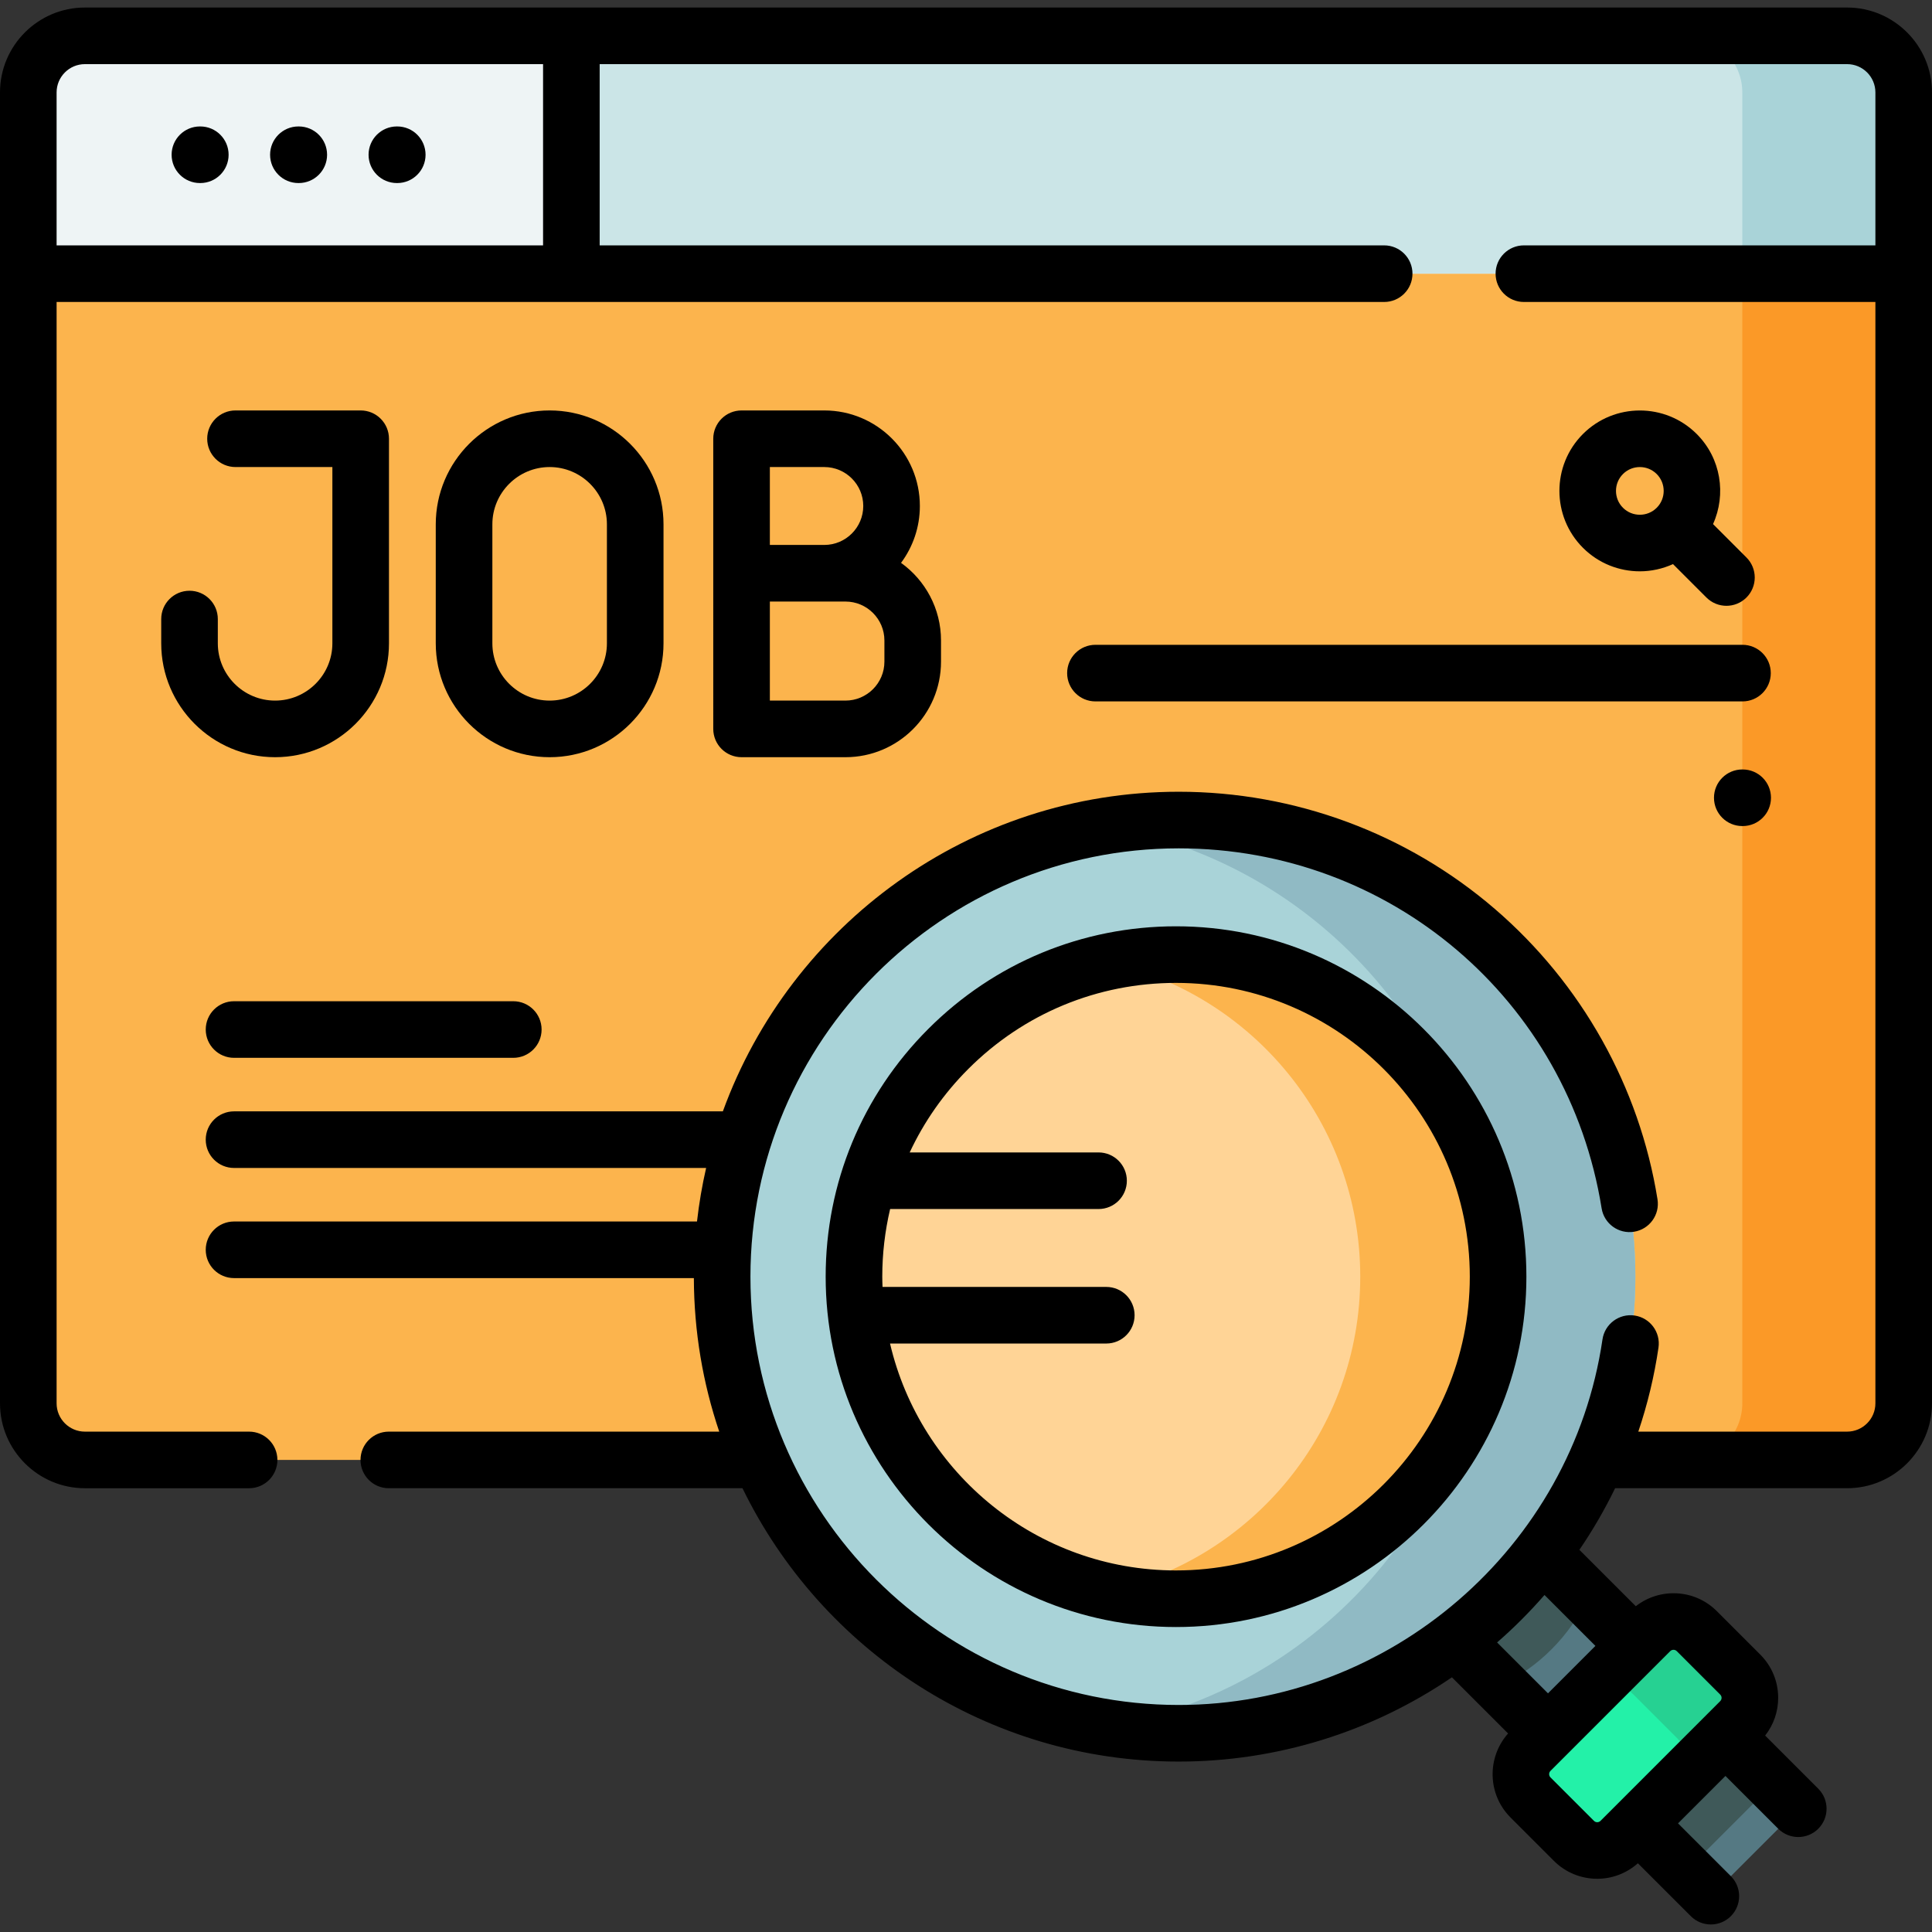 <svg xmlns="http://www.w3.org/2000/svg" id="Capa_1" height="512" viewBox="0 0 512 512" width="512"><rect x="0" y="0" width="512" height="512" fill="#333333" stroke="none"/><g><g><g><g><path d="m489.5 386.898h-467c-8.284 0-15-6.716-15-15v-347.403c0-8.284 6.716-15 15-15h467c8.284 0 15 6.716 15 15v347.402c0 8.285-6.716 15.001-15 15.001z" fill="#fcb44d"></path><path d="m504.5 24.496v347.4c0 8.29-6.72 15-15 15h-42.77c8.29 0 15-6.71 15-15v-347.4c0-8.29-6.71-15-15-15h42.77c8.28 0 15 6.71 15 15z" fill="#fb9927"></path><path d="m504.5 72.525v-48.03c0-8.284-6.716-15-15-15h-467c-8.284 0-15 6.716-15 15v48.03z" fill="#eef4f5"></path><path d="m489.5 9.495h-338.081v63.03h353.081v-48.03c0-8.284-6.716-15-15-15z" fill="#cbe5e7"></path><path d="m504.5 24.496v48.03h-42.77v-48.03c0-8.29-6.71-15-15-15h42.77c8.28 0 15 6.71 15 15z" fill="#a9d3d8"></path></g><g><g><g><g><g><g><g><g><path d="m476.57 479.333-23.18 23.18-4.08-4.08-23.85-23.85-46.68-46.68 23.18-23.17 46.68 46.67 23.85 23.85z" fill="#557983"></path><path d="m431.332 458.573h32.781v30.186h-32.781z" fill="#3f5959" transform="matrix(.707 -.707 .707 .707 -203.798 455.321)"></path><path d="m420.719 423.498c-2.312 4.93-5.5 9.542-9.564 13.607-4.021 4.01-8.6 7.231-13.585 9.586l-18.786-18.786 23.171-23.171z" fill="#3f5959"></path><g><path d="m461.179 456.123-31.726 31.726c-3.409 3.409-8.935 3.409-12.344 0l-11.511-11.511c-3.409-3.409-3.409-8.935 0-12.344l31.726-31.726c3.409-3.409 8.935-3.409 12.344 0l11.511 11.511c3.408 3.409 3.408 8.936 0 12.344z" fill="#23f1a8"></path><path d="m449.671 432.27 11.511 11.511c3.407 3.407 3.407 8.937 0 12.344l-16.788 16.788c3.407-3.407 3.407-8.937 0-12.344l-11.511-11.511c-3.413-3.413-8.937-3.407-12.344 0l16.788-16.788c3.407-3.407 8.931-3.413 12.344 0z" fill="#26d192"></path></g></g><g><circle cx="312.383" cy="338.33" fill="#a9d3d8" r="121.007"></circle><path d="m433.389 338.335c0 66.828-54.175 121.003-121.003 121.003-6.76 0-13.399-.559-19.851-1.622 57.385-9.476 101.152-59.313 101.152-119.382 0-60.08-43.767-109.916-101.152-119.393 6.453-1.063 13.092-1.621 19.851-1.621 66.828.001 121.003 54.176 121.003 121.015z" fill="#90bac4"></path><g><circle cx="311.66" cy="338.33" fill="#ffd496" r="85.35"></circle><path d="m397.006 338.335c0 47.13-38.213 85.343-85.343 85.343-6.267 0-12.38-.679-18.263-1.961 38.355-8.359 67.08-42.518 67.08-83.382 0-40.875-28.725-75.034-67.08-83.393 5.883-1.282 11.996-1.961 18.263-1.961 47.13 0 85.343 38.213 85.343 85.354z" fill="#fcb44d"></path></g></g></g></g></g></g></g></g></g></g><g><path d="m52.98 48.51h.104c4.142 0 7.5-3.357 7.5-7.5s-3.358-7.5-7.5-7.5h-.104c-4.142 0-7.5 3.357-7.5 7.5s3.358 7.5 7.5 7.5z"></path><path d="m79.077 48.51h.104c4.142 0 7.5-3.357 7.5-7.5s-3.358-7.5-7.5-7.5h-.104c-4.142 0-7.5 3.357-7.5 7.5s3.358 7.5 7.5 7.5z"></path><path d="m105.174 48.51h.104c4.142 0 7.5-3.357 7.5-7.5s-3.358-7.5-7.5-7.5h-.104c-4.142 0-7.5 3.357-7.5 7.5s3.358 7.5 7.5 7.5z"></path><path d="m489.5 1.996h-467c-12.407 0-22.5 10.093-22.5 22.5v347.402c0 12.406 10.093 22.5 22.5 22.5h43.514c4.142 0 7.5-3.357 7.5-7.5s-3.358-7.5-7.5-7.5h-43.514c-4.136 0-7.5-3.364-7.5-7.5v-291.871h351.819c4.143 0 7.5-3.357 7.5-7.5s-3.357-7.5-7.5-7.5h-207.9v-48.031h330.581c4.136 0 7.5 3.364 7.5 7.5v40.531h-93.154c-4.143 0-7.5 3.357-7.5 7.5s3.357 7.5 7.5 7.5h93.154v291.871c0 4.136-3.364 7.5-7.5 7.5h-55.331c2.433-7.209 4.231-14.656 5.347-22.26.601-4.099-2.233-7.908-6.332-8.51-4.092-.598-7.907 2.231-8.51 6.332-8.104 55.229-56.379 96.877-112.291 96.877-62.588 0-113.508-50.919-113.508-113.507 0-62.589 50.919-113.508 113.507-113.508 56.069 0 103.199 40.116 112.063 95.388.656 4.09 4.5 6.873 8.593 6.218 4.09-.656 6.874-4.503 6.218-8.593-4.784-29.83-20.098-57.164-43.119-76.968-23.272-20.02-53.018-31.045-83.755-31.045-55.483 0-102.863 35.346-120.814 84.701h-129.545c-4.142 0-7.5 3.357-7.5 7.5s3.358 7.5 7.5 7.5h125.11c-1.066 4.638-1.873 9.374-2.421 14.187h-122.689c-4.142 0-7.5 3.357-7.5 7.5s3.358 7.5 7.5 7.5h121.858c.042 14.218 2.401 27.901 6.724 40.688h-87.565c-4.142 0-7.5 3.357-7.5 7.5s3.358 7.5 7.5 7.5h93.728c20.861 42.843 64.845 72.439 115.615 72.439 25.957 0 51.162-7.85 72.391-22.332l14.886 14.886c-5.667 6.365-5.468 16.148.634 22.251l11.511 11.511c3.164 3.163 7.318 4.744 11.475 4.744 3.86 0 7.71-1.382 10.776-4.111l14.032 14.023c1.464 1.464 3.383 2.195 5.302 2.195 1.92 0 3.84-.732 5.305-2.198 2.929-2.93 2.927-7.679-.003-10.606l-13.995-13.987 12.567-12.567 13.992 13.992c1.465 1.464 3.385 2.196 5.304 2.196s3.839-.732 5.304-2.196c2.929-2.93 2.929-7.678 0-10.607l-14.084-14.084c2.234-2.844 3.457-6.323 3.457-9.995 0-4.336-1.688-8.411-4.753-11.475l-11.512-11.513c-5.857-5.855-15.107-6.279-21.47-1.296l-14.949-14.948c3.554-5.207 6.719-10.662 9.468-16.323h61.48c12.406 0 22.5-10.094 22.5-22.5v-347.401c-.001-12.407-10.095-22.5-22.501-22.5zm-345.581 63.031h-128.919v-40.531c0-4.136 3.364-7.5 7.5-7.5h121.419zm299.577 372.185c.314 0 .629.119.868.358l11.512 11.513c.297.297.359.636.359.868 0 .231-.063.571-.36.868l-31.725 31.726c-.479.479-1.258.479-1.738 0l-11.511-11.51c-.479-.479-.479-1.26 0-1.738l31.725-31.726c.24-.238.555-.359.87-.359zm-20.694-1.03-12.568 12.569-13.486-13.485c.002-.002.005-.004.007-.006 4.493-3.915 8.683-8.118 12.556-12.568z"></path><path d="m311.66 245.48c-24.801 0-48.118 9.658-65.655 27.195s-27.195 40.854-27.195 65.655c0 51.197 41.652 92.85 92.85 92.85s92.851-41.652 92.851-92.851c0-51.197-41.653-92.849-92.851-92.849zm0 170.7c-36.831 0-67.747-25.717-75.791-60.131h57.309c4.143 0 7.5-3.357 7.5-7.5s-3.357-7.5-7.5-7.5h-59.298c-.031-.904-.069-1.807-.069-2.719 0-6.114.719-12.115 2.081-17.923h55.236c4.143 0 7.5-3.357 7.5-7.5s-3.357-7.5-7.5-7.5h-50.05c3.793-8.119 9.009-15.601 15.534-22.126 14.704-14.704 34.253-22.802 55.048-22.802 42.927 0 77.851 34.923 77.851 77.85s-34.924 77.851-77.851 77.851z"></path><path d="m50.225 156.555c-4.142 0-7.5 3.357-7.5 7.5v6.431c0 16.641 13.538 30.179 30.179 30.179s30.179-13.538 30.179-30.179v-54.214c0-4.143-3.358-7.5-7.5-7.5h-33.172c-4.142 0-7.5 3.357-7.5 7.5s3.358 7.5 7.5 7.5h25.672v46.714c0 8.369-6.809 15.179-15.179 15.179s-15.179-6.81-15.179-15.179v-6.431c0-4.142-3.358-7.5-7.5-7.5z"></path><path d="m175.838 170.486v-31.535c0-16.641-13.538-30.179-30.179-30.179-16.64 0-30.178 13.538-30.178 30.179v31.535c0 16.641 13.538 30.179 30.178 30.179 16.641 0 30.179-13.539 30.179-30.179zm-45.357 0v-31.535c0-8.369 6.809-15.179 15.178-15.179 8.37 0 15.179 6.81 15.179 15.179v31.535c0 8.369-6.809 15.179-15.179 15.179-8.369 0-15.178-6.81-15.178-15.179z"></path><path d="m189.021 193.165c0 4.143 3.358 7.5 7.5 7.5h27.535c13.963 0 25.322-11.359 25.322-25.322v-5.604c0-8.47-4.184-15.976-10.59-20.576 3.13-4.214 4.986-9.428 4.986-15.069 0-13.963-11.359-25.322-25.322-25.322h-21.931c-4.142 0-7.5 3.357-7.5 7.5zm45.357-17.823c0 5.691-4.63 10.322-10.322 10.322h-20.035v-26.248h20.035c5.692 0 10.322 4.631 10.322 10.322zm-15.926-51.57c5.691 0 10.322 4.631 10.322 10.322s-4.63 10.322-10.322 10.322h-14.431v-20.645h14.431z"></path><path d="m419.495 115.017c-8.313 8.314-8.313 21.842.001 30.156 4.156 4.156 9.616 6.234 15.077 6.234 3.006 0 6.003-.654 8.792-1.913l8.856 8.856c1.465 1.464 3.385 2.196 5.304 2.196s3.839-.732 5.304-2.196c2.929-2.93 2.929-7.678 0-10.607l-8.855-8.855c3.548-7.854 2.123-17.424-4.322-23.869 0 0 0 0 0-.001-8.315-8.313-21.842-8.313-30.157-.001zm10.608 19.549c-2.466-2.465-2.466-6.477 0-8.941 1.232-1.233 2.852-1.85 4.471-1.85s3.238.616 4.471 1.849c2.465 2.466 2.465 6.478.001 8.942-2.468 2.465-6.479 2.465-8.943 0z"></path><path d="m282.803 178.381c0 4.143 3.357 7.5 7.5 7.5h171.472c4.143 0 7.5-3.357 7.5-7.5s-3.357-7.5-7.5-7.5h-171.472c-4.143 0-7.5 3.358-7.5 7.5z"></path><path d="m54.523 272.836c0 4.143 3.358 7.5 7.5 7.5h74.005c4.142 0 7.5-3.357 7.5-7.5s-3.358-7.5-7.5-7.5h-74.005c-4.142 0-7.5 3.358-7.5 7.5z"></path><path d="m461.723 203.915c-4.143 0-7.5 3.357-7.5 7.5s3.357 7.5 7.5 7.5h.104c4.143 0 7.5-3.357 7.5-7.5s-3.357-7.5-7.5-7.5z"></path></g></g></g></svg>